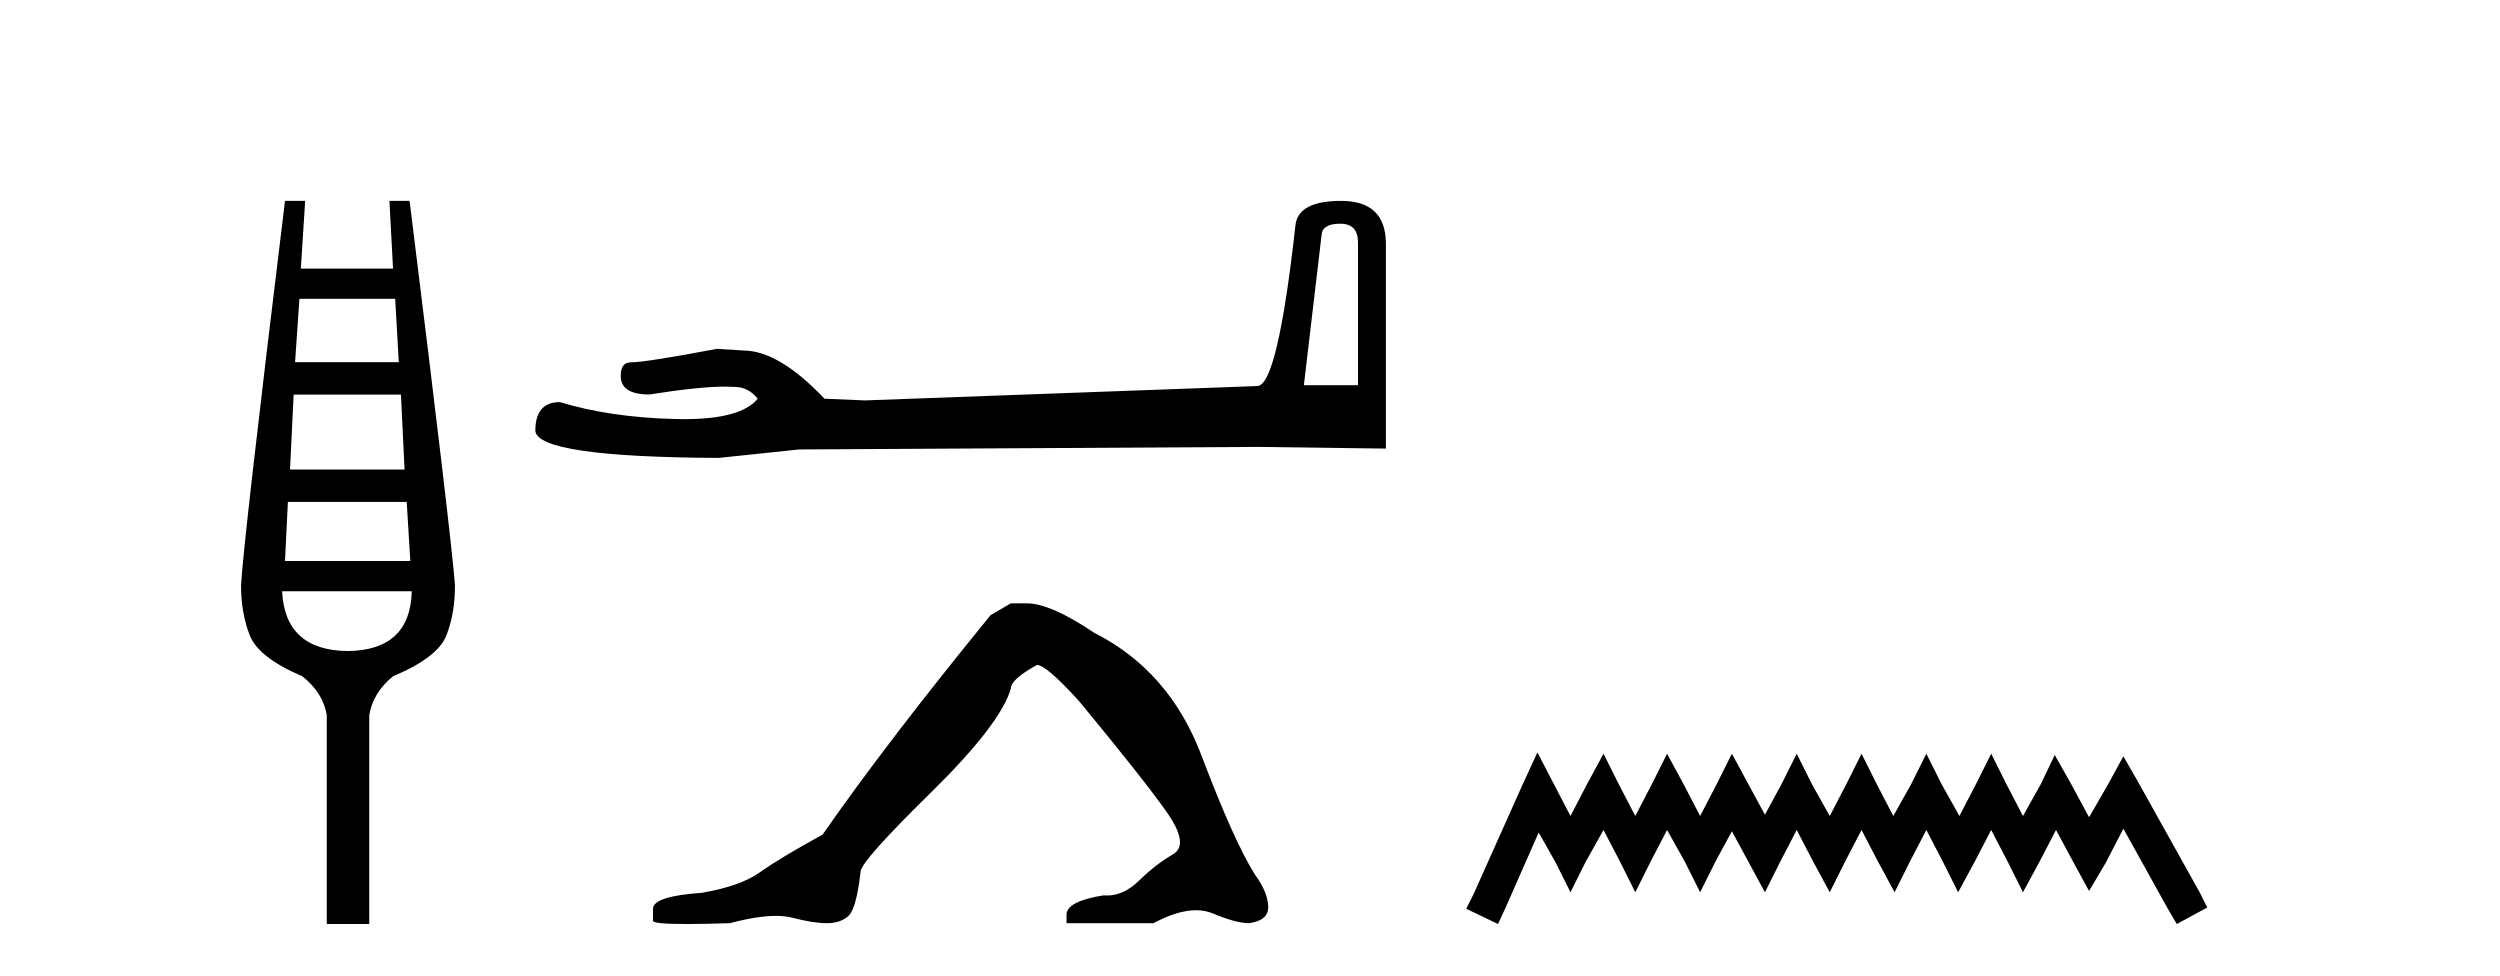 <?xml version='1.0' encoding='UTF-8' standalone='yes'?><svg xmlns='http://www.w3.org/2000/svg' xmlns:xlink='http://www.w3.org/1999/xlink' width='105.0' height='41.0' ><path d='M 16.598 12.551 L 16.749 15.213 L 12.393 15.213 L 12.575 12.551 ZM 16.84 16.574 L 16.991 19.721 L 12.181 19.721 L 12.333 16.574 ZM 17.082 21.082 L 17.233 23.563 L 11.97 23.563 L 12.091 21.082 ZM 17.294 24.833 Q 17.233 27.314 14.601 27.344 Q 11.97 27.314 11.849 24.833 ZM 11.97 8.437 Q 10.215 22.806 10.124 24.591 Q 10.124 25.741 10.487 26.678 Q 10.85 27.616 12.696 28.403 Q 13.573 29.099 13.724 30.036 L 13.724 38.809 L 15.509 38.809 L 15.509 30.036 Q 15.66 29.099 16.507 28.403 Q 18.383 27.616 18.746 26.694 Q 19.109 25.771 19.109 24.591 Q 18.988 22.806 17.203 8.437 L 16.356 8.437 L 16.507 11.28 L 12.635 11.28 L 12.817 8.437 Z' style='fill:#000000;stroke:none' /><path d='M 56.29 9.396 Q 57.035 9.396 57.035 10.177 L 57.035 16.178 L 54.763 16.178 L 55.508 9.857 Q 55.544 9.396 56.29 9.396 ZM 56.325 8.437 Q 54.514 8.437 54.408 9.467 Q 53.662 16.178 52.81 16.214 L 36.333 16.817 L 34.628 16.746 Q 32.711 14.722 31.219 14.722 Q 30.687 14.687 30.118 14.651 Q 27.1 15.219 26.496 15.219 Q 26.07 15.219 26.07 15.788 Q 26.07 16.569 27.278 16.569 Q 29.351 16.238 30.458 16.238 Q 30.659 16.238 30.829 16.249 Q 31.432 16.249 31.823 16.746 Q 31.13 17.604 28.723 17.604 Q 28.538 17.604 28.343 17.599 Q 25.609 17.528 23.513 16.888 Q 22.484 16.888 22.484 18.096 Q 22.59 19.197 30.189 19.232 L 33.563 18.877 L 52.81 18.77 L 58.207 18.841 L 58.207 10.177 Q 58.172 8.437 56.325 8.437 Z' style='fill:#000000;stroke:none' /><path d='M 42.454 25.34 L 41.604 25.837 Q 37.209 31.224 34.55 35.052 Q 32.743 36.045 31.927 36.629 Q 31.112 37.214 29.482 37.498 Q 27.426 37.64 27.426 38.171 L 27.426 38.207 L 27.426 38.668 Q 27.402 38.809 28.844 38.809 Q 29.564 38.809 30.651 38.774 Q 31.809 38.467 32.589 38.467 Q 32.979 38.467 33.274 38.543 Q 34.16 38.774 34.727 38.774 Q 35.295 38.774 35.631 38.473 Q 35.968 38.171 36.145 36.612 Q 36.145 36.186 39.087 33.298 Q 42.029 30.409 42.454 28.92 Q 42.454 28.53 43.553 27.928 Q 43.943 27.928 45.325 29.452 Q 48.019 32.713 48.994 34.095 Q 49.969 35.478 49.26 35.885 Q 48.551 36.293 47.842 36.984 Q 47.199 37.611 46.498 37.611 Q 46.426 37.611 46.353 37.604 Q 44.794 37.852 44.794 38.419 L 44.794 38.774 L 48.445 38.774 Q 49.461 38.23 50.233 38.23 Q 50.618 38.23 50.943 38.366 Q 51.918 38.774 52.45 38.774 Q 53.265 38.668 53.265 38.1 Q 53.265 37.498 52.698 36.718 Q 51.812 35.3 50.465 31.738 Q 49.118 28.176 45.963 26.581 Q 44.12 25.34 43.128 25.34 Z' style='fill:#000000;stroke:none' /><path d='M 64.572 31.602 L 63.931 32.99 L 61.902 37.528 L 61.582 38.169 L 62.917 38.809 L 63.237 38.115 L 64.625 34.966 L 65.319 36.193 L 65.96 37.475 L 66.6 36.193 L 67.348 34.859 L 68.042 36.193 L 68.682 37.475 L 69.323 36.193 L 70.017 34.859 L 70.764 36.193 L 71.405 37.475 L 72.045 36.193 L 72.739 34.912 L 73.433 36.193 L 74.127 37.475 L 74.768 36.193 L 75.462 34.859 L 76.156 36.193 L 76.85 37.475 L 77.491 36.193 L 78.185 34.859 L 78.879 36.193 L 79.573 37.475 L 80.213 36.193 L 80.907 34.859 L 81.601 36.193 L 82.242 37.475 L 82.936 36.193 L 83.63 34.859 L 84.324 36.193 L 84.965 37.475 L 85.659 36.193 L 86.353 34.859 L 87.1 36.247 L 87.741 37.421 L 88.435 36.247 L 89.182 34.805 L 91.05 38.169 L 91.424 38.809 L 92.705 38.115 L 92.385 37.475 L 89.823 32.884 L 89.182 31.763 L 88.541 32.937 L 87.741 34.325 L 86.993 32.937 L 86.299 31.709 L 85.712 32.937 L 84.965 34.272 L 84.271 32.937 L 83.63 31.656 L 82.989 32.937 L 82.295 34.272 L 81.548 32.937 L 80.907 31.656 L 80.267 32.937 L 79.519 34.272 L 78.825 32.937 L 78.185 31.656 L 77.544 32.937 L 76.85 34.272 L 76.103 32.937 L 75.462 31.656 L 74.821 32.937 L 74.127 34.218 L 73.433 32.937 L 72.739 31.656 L 72.099 32.937 L 71.405 34.272 L 70.711 32.937 L 70.017 31.656 L 69.376 32.937 L 68.682 34.272 L 67.988 32.937 L 67.348 31.656 L 66.654 32.937 L 65.96 34.272 L 65.266 32.937 L 64.572 31.602 Z' style='fill:#000000;stroke:none' /></svg>
